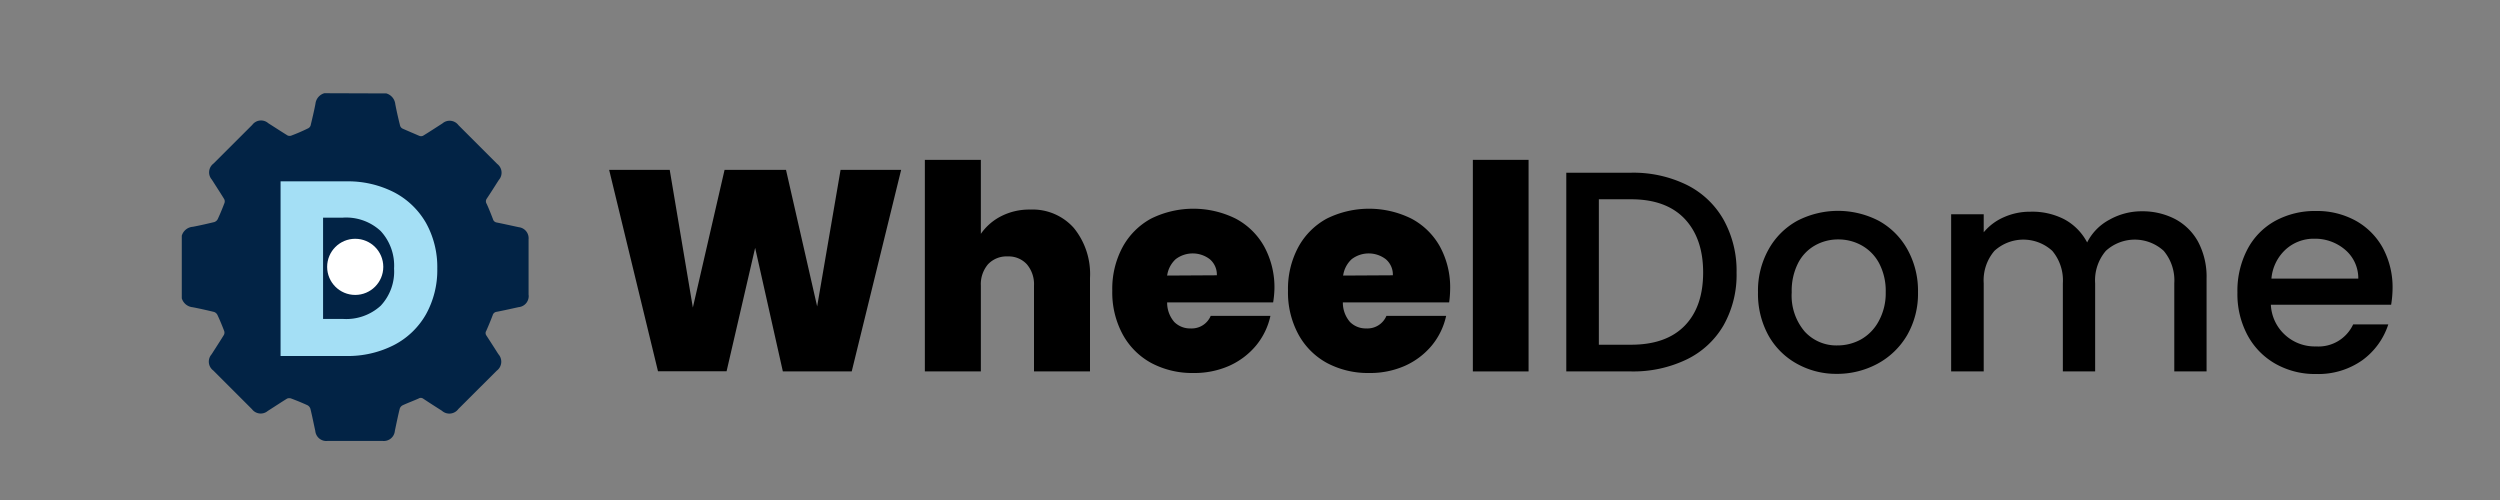 <?xml version="1.0" encoding="UTF-8"?>
<svg xmlns="http://www.w3.org/2000/svg" id="Layer_1" data-name="Layer 1" viewBox="0 0 350 70">
  <rect x="0" y="0" width="350" height="70" fill="#808080" stroke="none"/>
  <defs>
    <style>.cls-1{fill:#022345;}.cls-2{fill:#a4dff5;}.cls-3{fill:#fff;}</style>
  </defs>
  <path d="M126.16,23.78,119.24,52H109.6L105.72,34.7l-4,17.28H92.12l-6.84-28.2h8.48L97,43.06l4.44-19.28h8.6L114.4,42.9l3.28-19.12Z"></path>
  <path d="M150.34,31.92a10.21,10.21,0,0,1,2.26,7V52h-7.84v-12a4.3,4.3,0,0,0-1-3,3.46,3.46,0,0,0-2.68-1.1,3.56,3.56,0,0,0-2.76,1.1,4.3,4.3,0,0,0-1,3V52h-7.84V22.38h7.84V32.74a7.7,7.7,0,0,1,2.82-2.46,8.61,8.61,0,0,1,4.1-.94A7.7,7.7,0,0,1,150.34,31.92Z"></path>
  <path d="M178.24,42.34H163.4a4.12,4.12,0,0,0,1,2.74,3.12,3.12,0,0,0,2.3.9,2.88,2.88,0,0,0,2.8-1.76h8.36a9.78,9.78,0,0,1-2,4.14,10.42,10.42,0,0,1-3.78,2.86,12.05,12.05,0,0,1-5,1,12.22,12.22,0,0,1-5.9-1.4,10,10,0,0,1-4-4,12.31,12.31,0,0,1-1.46-6.12,12.31,12.31,0,0,1,1.44-6.1,9.94,9.94,0,0,1,4-4,13.35,13.35,0,0,1,11.82,0,9.82,9.82,0,0,1,4,3.9,11.92,11.92,0,0,1,1.44,6A14.21,14.21,0,0,1,178.24,42.34Zm-7.88-3.8a2.82,2.82,0,0,0-1-2.26,3.94,3.94,0,0,0-4.76,0,3.84,3.84,0,0,0-1.2,2.3Z"></path>
  <path d="M202.88,42.34H188a4.12,4.12,0,0,0,1,2.74,3.12,3.12,0,0,0,2.3.9,2.88,2.88,0,0,0,2.8-1.76h8.36a9.78,9.78,0,0,1-2,4.14,10.42,10.42,0,0,1-3.78,2.86,12.05,12.05,0,0,1-5,1,12.22,12.22,0,0,1-5.9-1.4,10,10,0,0,1-4-4,12.31,12.31,0,0,1-1.46-6.12,12.31,12.31,0,0,1,1.44-6.1,9.94,9.94,0,0,1,4-4,13.35,13.35,0,0,1,11.82,0,9.82,9.82,0,0,1,4,3.9,11.92,11.92,0,0,1,1.44,6A14.21,14.21,0,0,1,202.88,42.34ZM195,38.54a2.82,2.82,0,0,0-1-2.26,3.94,3.94,0,0,0-4.76,0,3.84,3.84,0,0,0-1.2,2.3Z"></path>
  <path d="M214,22.38V52H206.2V22.38Z"></path>
  <path d="M236.14,25.88a12.11,12.11,0,0,1,5.16,4.88,14.7,14.7,0,0,1,1.82,7.42,14.37,14.37,0,0,1-1.82,7.36,12,12,0,0,1-5.16,4.78A17.24,17.24,0,0,1,228.36,52h-9.08V24.18h9.08A17,17,0,0,1,236.14,25.88Zm-.3,19.74q2.59-2.64,2.6-7.44t-2.6-7.56c-1.73-1.81-4.23-2.72-7.48-2.72h-4.52V48.26h4.52C231.61,48.26,234.11,47.38,235.84,45.62Z"></path>
  <path d="M251.56,50.92a10.22,10.22,0,0,1-4-4,12.06,12.06,0,0,1-1.44-6,11.79,11.79,0,0,1,1.48-6,10.22,10.22,0,0,1,4-4,12.39,12.39,0,0,1,11.44,0,10.22,10.22,0,0,1,4,4,11.89,11.89,0,0,1,1.48,6,11.61,11.61,0,0,1-1.52,6,10.66,10.66,0,0,1-4.14,4,11.92,11.92,0,0,1-5.78,1.42A11.25,11.25,0,0,1,251.56,50.92Zm8.94-3.38A6.38,6.38,0,0,0,263,45a8.1,8.1,0,0,0,1-4.08,8.32,8.32,0,0,0-.92-4.06,6.19,6.19,0,0,0-2.44-2.5,6.67,6.67,0,0,0-3.28-.84,6.54,6.54,0,0,0-3.26.84,5.94,5.94,0,0,0-2.38,2.5,8.55,8.55,0,0,0-.88,4.06,7.75,7.75,0,0,0,1.82,5.5,6,6,0,0,0,4.58,1.94A6.8,6.8,0,0,0,260.5,47.54Z"></path>
  <path d="M304.5,30.66a7.86,7.86,0,0,1,3.24,3.2A10.44,10.44,0,0,1,308.92,39V52H304.4V39.66a6.43,6.43,0,0,0-1.48-4.54,6,6,0,0,0-8.1,0,6.34,6.34,0,0,0-1.5,4.54V52H288.8V39.66a6.43,6.43,0,0,0-1.48-4.54,6,6,0,0,0-8.1,0,6.34,6.34,0,0,0-1.5,4.54V52h-4.56v-22h4.56v2.52a7.58,7.58,0,0,1,2.84-2.12,8.92,8.92,0,0,1,3.68-.76A9.77,9.77,0,0,1,289,30.7a7.75,7.75,0,0,1,3.2,3.24,7.35,7.35,0,0,1,3.12-3.18,9.17,9.17,0,0,1,4.56-1.18A9.91,9.91,0,0,1,304.5,30.66Z"></path>
  <path d="M334.76,42.66H317.92a6.08,6.08,0,0,0,2,4.24,6.16,6.16,0,0,0,4.32,1.6,5.35,5.35,0,0,0,5.2-3.08h4.92a10,10,0,0,1-3.62,5,10.66,10.66,0,0,1-6.5,1.94,11.2,11.2,0,0,1-5.66-1.42,10.06,10.06,0,0,1-3.92-4,12.16,12.16,0,0,1-1.42-6,12.48,12.48,0,0,1,1.38-6,9.66,9.66,0,0,1,3.88-4,11.56,11.56,0,0,1,5.74-1.4,11.2,11.2,0,0,1,5.56,1.36,9.7,9.7,0,0,1,3.8,3.82,11.59,11.59,0,0,1,1.36,5.66A15.11,15.11,0,0,1,334.76,42.66ZM330.16,39a5.21,5.21,0,0,0-1.8-4A6.47,6.47,0,0,0,324,33.42a5.84,5.84,0,0,0-4,1.5A6.25,6.25,0,0,0,318,39Z"></path>
  <path class="cls-1" d="M54.09,13.08a1.75,1.75,0,0,1,1.25,1.5c.19,1,.42,2,.67,3a.67.67,0,0,0,.36.43c.76.34,1.53.66,2.31,1a.68.68,0,0,0,.54,0c.92-.56,1.81-1.15,2.72-1.73a1.54,1.54,0,0,1,2.24.24l5.43,5.43a1.54,1.54,0,0,1,.23,2.24c-.57.88-1.12,1.77-1.7,2.63a.65.65,0,0,0,0,.73c.32.7.6,1.42.88,2.14a.63.63,0,0,0,.52.46c1,.2,2.07.44,3.1.66A1.55,1.55,0,0,1,74,33.5c0,2.57,0,5.15,0,7.72A1.55,1.55,0,0,1,72.6,43c-1,.22-2.06.46-3.1.66a.64.64,0,0,0-.52.46q-.42,1.11-.9,2.19a.58.58,0,0,0,0,.64c.57.87,1.13,1.75,1.69,2.63a1.57,1.57,0,0,1-.23,2.32l-5.37,5.36a1.56,1.56,0,0,1-2.31.24c-.88-.56-1.76-1.12-2.63-1.7a.58.58,0,0,0-.64,0c-.74.33-1.49.6-2.22.94a.83.83,0,0,0-.41.49c-.25,1-.46,2.06-.68,3.09a1.55,1.55,0,0,1-1.72,1.41H45.87a1.55,1.55,0,0,1-1.73-1.4c-.22-1-.43-2.07-.68-3.09a.87.87,0,0,0-.4-.5c-.74-.34-1.5-.65-2.27-.94a.81.81,0,0,0-.59,0c-.91.56-1.81,1.16-2.71,1.73a1.53,1.53,0,0,1-2.21-.24l-5.43-5.43a1.54,1.54,0,0,1-.24-2.24c.58-.91,1.17-1.81,1.73-2.72a.7.7,0,0,0,.05-.55c-.29-.76-.6-1.52-.95-2.26a.83.83,0,0,0-.48-.42c-1-.24-2-.47-3-.66a1.75,1.75,0,0,1-1.51-1.25V33A1.74,1.74,0,0,1,27,31.75c1-.19,2-.42,3-.66a.85.85,0,0,0,.48-.41c.35-.75.66-1.51.95-2.27a.7.7,0,0,0-.05-.55c-.56-.91-1.15-1.81-1.72-2.71a1.54,1.54,0,0,1,.23-2.25l5.43-5.42a1.53,1.53,0,0,1,2.24-.23c.9.57,1.8,1.16,2.71,1.72a.7.7,0,0,0,.55,0q1.17-.44,2.31-1a.68.68,0,0,0,.36-.42c.24-1,.48-2,.67-3a1.74,1.74,0,0,1,1.25-1.5Z"></path>
  <path class="cls-2" d="M55.17,26.92a11,11,0,0,1,4.47,4.29,12.68,12.68,0,0,1,1.58,6.38A12.73,12.73,0,0,1,59.64,44a10.91,10.91,0,0,1-4.49,4.31,14.21,14.21,0,0,1-6.73,1.53H39.28V25.39h9.14A14.18,14.18,0,0,1,55.17,26.92ZM53.29,42.81a7,7,0,0,0,1.88-5.22,7.13,7.13,0,0,0-1.88-5.25A7.1,7.1,0,0,0,48,30.47H45.23V44.65H48A7.16,7.16,0,0,0,53.29,42.81Z"></path>
  <circle class="cls-3" cx="49.73" cy="37.36" r="3.93"></circle>
</svg>
